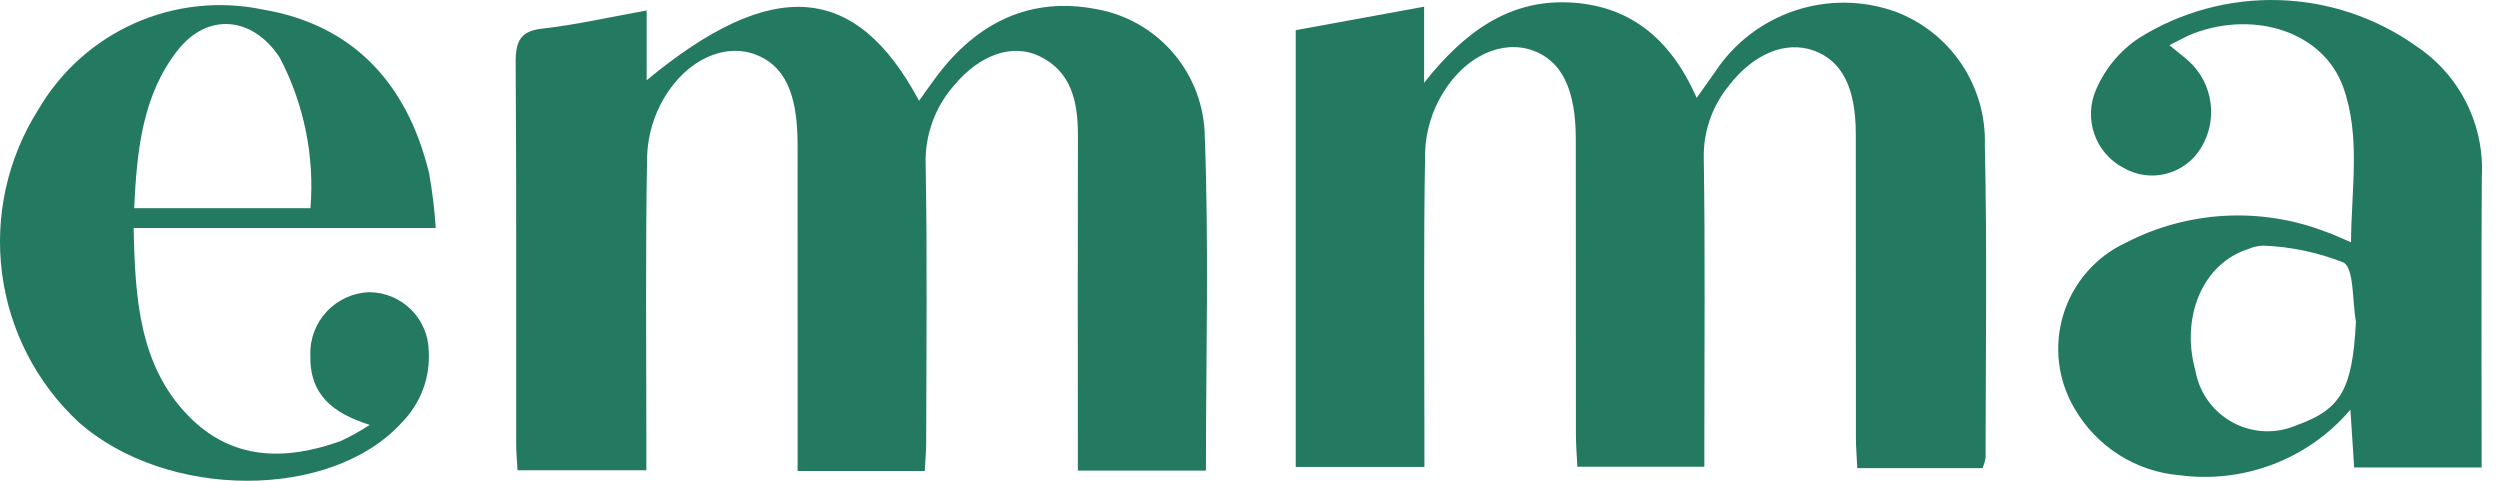 <svg xmlns="http://www.w3.org/2000/svg" width="104" height="20" viewBox="0 0 104 20" fill="none">
              <path d="M26.901 0.436V3.338C32.132 -0.992 35.606 -0.722 38.233 4.192C38.487 3.837 38.711 3.513 38.946 3.2C40.669 0.896 42.895 -0.142 45.599 0.378C46.854 0.597 47.993 1.248 48.819 2.22C49.645 3.191 50.105 4.421 50.12 5.697C50.292 10.288 50.167 14.893 50.167 19.576H44.838V18.293C44.837 14.079 44.829 9.864 44.842 5.649C44.846 4.219 44.566 2.967 43.229 2.331C42.118 1.803 40.769 2.267 39.716 3.523C38.908 4.425 38.475 5.603 38.507 6.814C38.577 10.673 38.534 14.534 38.53 18.394C38.53 18.776 38.492 19.158 38.469 19.593H33.181V18.144C33.181 14.087 33.181 10.029 33.179 5.972C33.176 3.864 32.622 2.713 31.42 2.265C30.147 1.79 28.579 2.46 27.616 4.093C27.191 4.821 26.952 5.643 26.92 6.485C26.849 10.383 26.888 14.284 26.888 18.183C26.887 18.611 26.888 19.039 26.888 19.564H21.53C21.511 19.203 21.473 18.825 21.473 18.447C21.468 13.169 21.489 7.89 21.451 2.612C21.444 1.683 21.671 1.289 22.565 1.189C23.963 1.033 25.346 0.715 26.901 0.436" fill="#237A60"></path>
              <path d="M82.479 19.474H77.264C77.243 19.037 77.206 18.623 77.206 18.209C77.201 13.995 77.2 9.78 77.201 5.566C77.198 3.646 76.629 2.532 75.46 2.107C74.291 1.681 72.942 2.23 71.912 3.576C71.221 4.423 70.854 5.489 70.877 6.583C70.938 10.48 70.9 14.381 70.901 18.28V19.416H65.618C65.597 18.969 65.558 18.516 65.558 18.062C65.553 13.966 65.559 9.869 65.553 5.773C65.55 3.706 64.961 2.521 63.751 2.094C62.502 1.655 60.981 2.297 60.022 3.875C59.583 4.594 59.33 5.411 59.288 6.253C59.215 10.19 59.255 14.13 59.255 18.069V19.424H53.902V1.256C55.634 0.939 57.369 0.622 59.243 0.279V3.443C60.953 1.277 62.805 0.006 65.23 0.1C67.717 0.197 69.472 1.538 70.581 4.073C70.869 3.667 71.1 3.338 71.334 3.011C72.121 1.809 73.288 0.906 74.649 0.447C76.01 -0.012 77.486 -3.21418e-05 78.839 0.481C79.965 0.901 80.93 1.664 81.599 2.662C82.268 3.661 82.608 4.845 82.569 6.046C82.669 10.376 82.602 14.711 82.6 19.043C82.575 19.19 82.535 19.335 82.479 19.474" fill="#237A60"></path>
              <path d="M98.007 13.382C97.852 12.527 97.936 11.169 97.49 10.921C96.43 10.5 95.305 10.263 94.165 10.219C93.945 10.22 93.728 10.269 93.528 10.361C91.655 10.95 90.699 13.155 91.33 15.425C91.41 15.879 91.593 16.309 91.863 16.682C92.133 17.055 92.485 17.362 92.891 17.58C93.297 17.797 93.747 17.92 94.207 17.939C94.667 17.957 95.125 17.871 95.547 17.687C97.404 17.021 97.862 16.176 98.007 13.382H98.007ZM103.236 19.446H97.933C97.883 18.675 97.836 17.957 97.777 17.043C96.914 18.055 95.812 18.835 94.571 19.311C93.33 19.787 91.99 19.945 90.672 19.77C89.775 19.695 88.91 19.404 88.149 18.922C87.389 18.439 86.756 17.78 86.304 17C85.957 16.415 85.736 15.764 85.655 15.088C85.575 14.412 85.637 13.726 85.838 13.076C86.038 12.425 86.373 11.824 86.82 11.311C87.267 10.798 87.816 10.385 88.433 10.098C89.704 9.44 91.1 9.059 92.529 8.979C93.958 8.898 95.388 9.121 96.725 9.632C97.037 9.732 97.335 9.883 97.803 10.078C97.813 7.862 98.214 5.694 97.48 3.632C96.674 1.366 93.865 0.415 91.26 1.386C90.956 1.5 90.67 1.672 90.246 1.88C90.578 2.151 90.825 2.34 91.058 2.547C91.549 2.997 91.867 3.605 91.957 4.266C92.048 4.926 91.906 5.598 91.554 6.164C91.231 6.692 90.716 7.073 90.118 7.227C89.519 7.381 88.885 7.296 88.348 6.989C87.773 6.691 87.335 6.184 87.123 5.573C86.911 4.961 86.942 4.291 87.208 3.701C87.585 2.836 88.203 2.099 88.988 1.578C90.729 0.491 92.753 -0.056 94.804 0.005C96.855 0.065 98.842 0.731 100.516 1.919C101.407 2.512 102.128 3.327 102.606 4.285C103.084 5.243 103.304 6.309 103.243 7.378C103.217 11.355 103.236 15.333 103.236 19.446" fill="#237A60"></path>
              <path d="M12.915 8.662C13.09 6.495 12.647 4.323 11.638 2.398C10.507 0.673 8.626 0.505 7.38 2.105C5.921 3.977 5.695 6.265 5.581 8.662L12.915 8.662ZM18.127 9.486H5.561C5.617 12.416 5.797 15.199 7.826 17.289C9.658 19.176 11.887 19.162 14.162 18.352C14.585 18.157 14.993 17.93 15.382 17.675C13.86 17.191 12.874 16.441 12.909 14.766C12.89 14.094 13.138 13.443 13.598 12.954C14.058 12.465 14.692 12.178 15.362 12.155C16.013 12.159 16.636 12.418 17.098 12.876C17.561 13.334 17.826 13.956 17.836 14.607C17.868 15.152 17.785 15.698 17.593 16.209C17.4 16.72 17.102 17.184 16.719 17.573C13.785 20.817 6.933 20.807 3.264 17.555C1.513 15.925 0.388 13.732 0.083 11.358C-0.221 8.983 0.314 6.577 1.596 4.556C2.522 2.967 3.925 1.71 5.605 0.964C7.285 0.218 9.157 0.021 10.955 0.401C14.558 1.01 16.913 3.334 17.85 7.203C17.985 7.958 18.078 8.72 18.127 9.486" fill="#237A60"></path>
            </svg>